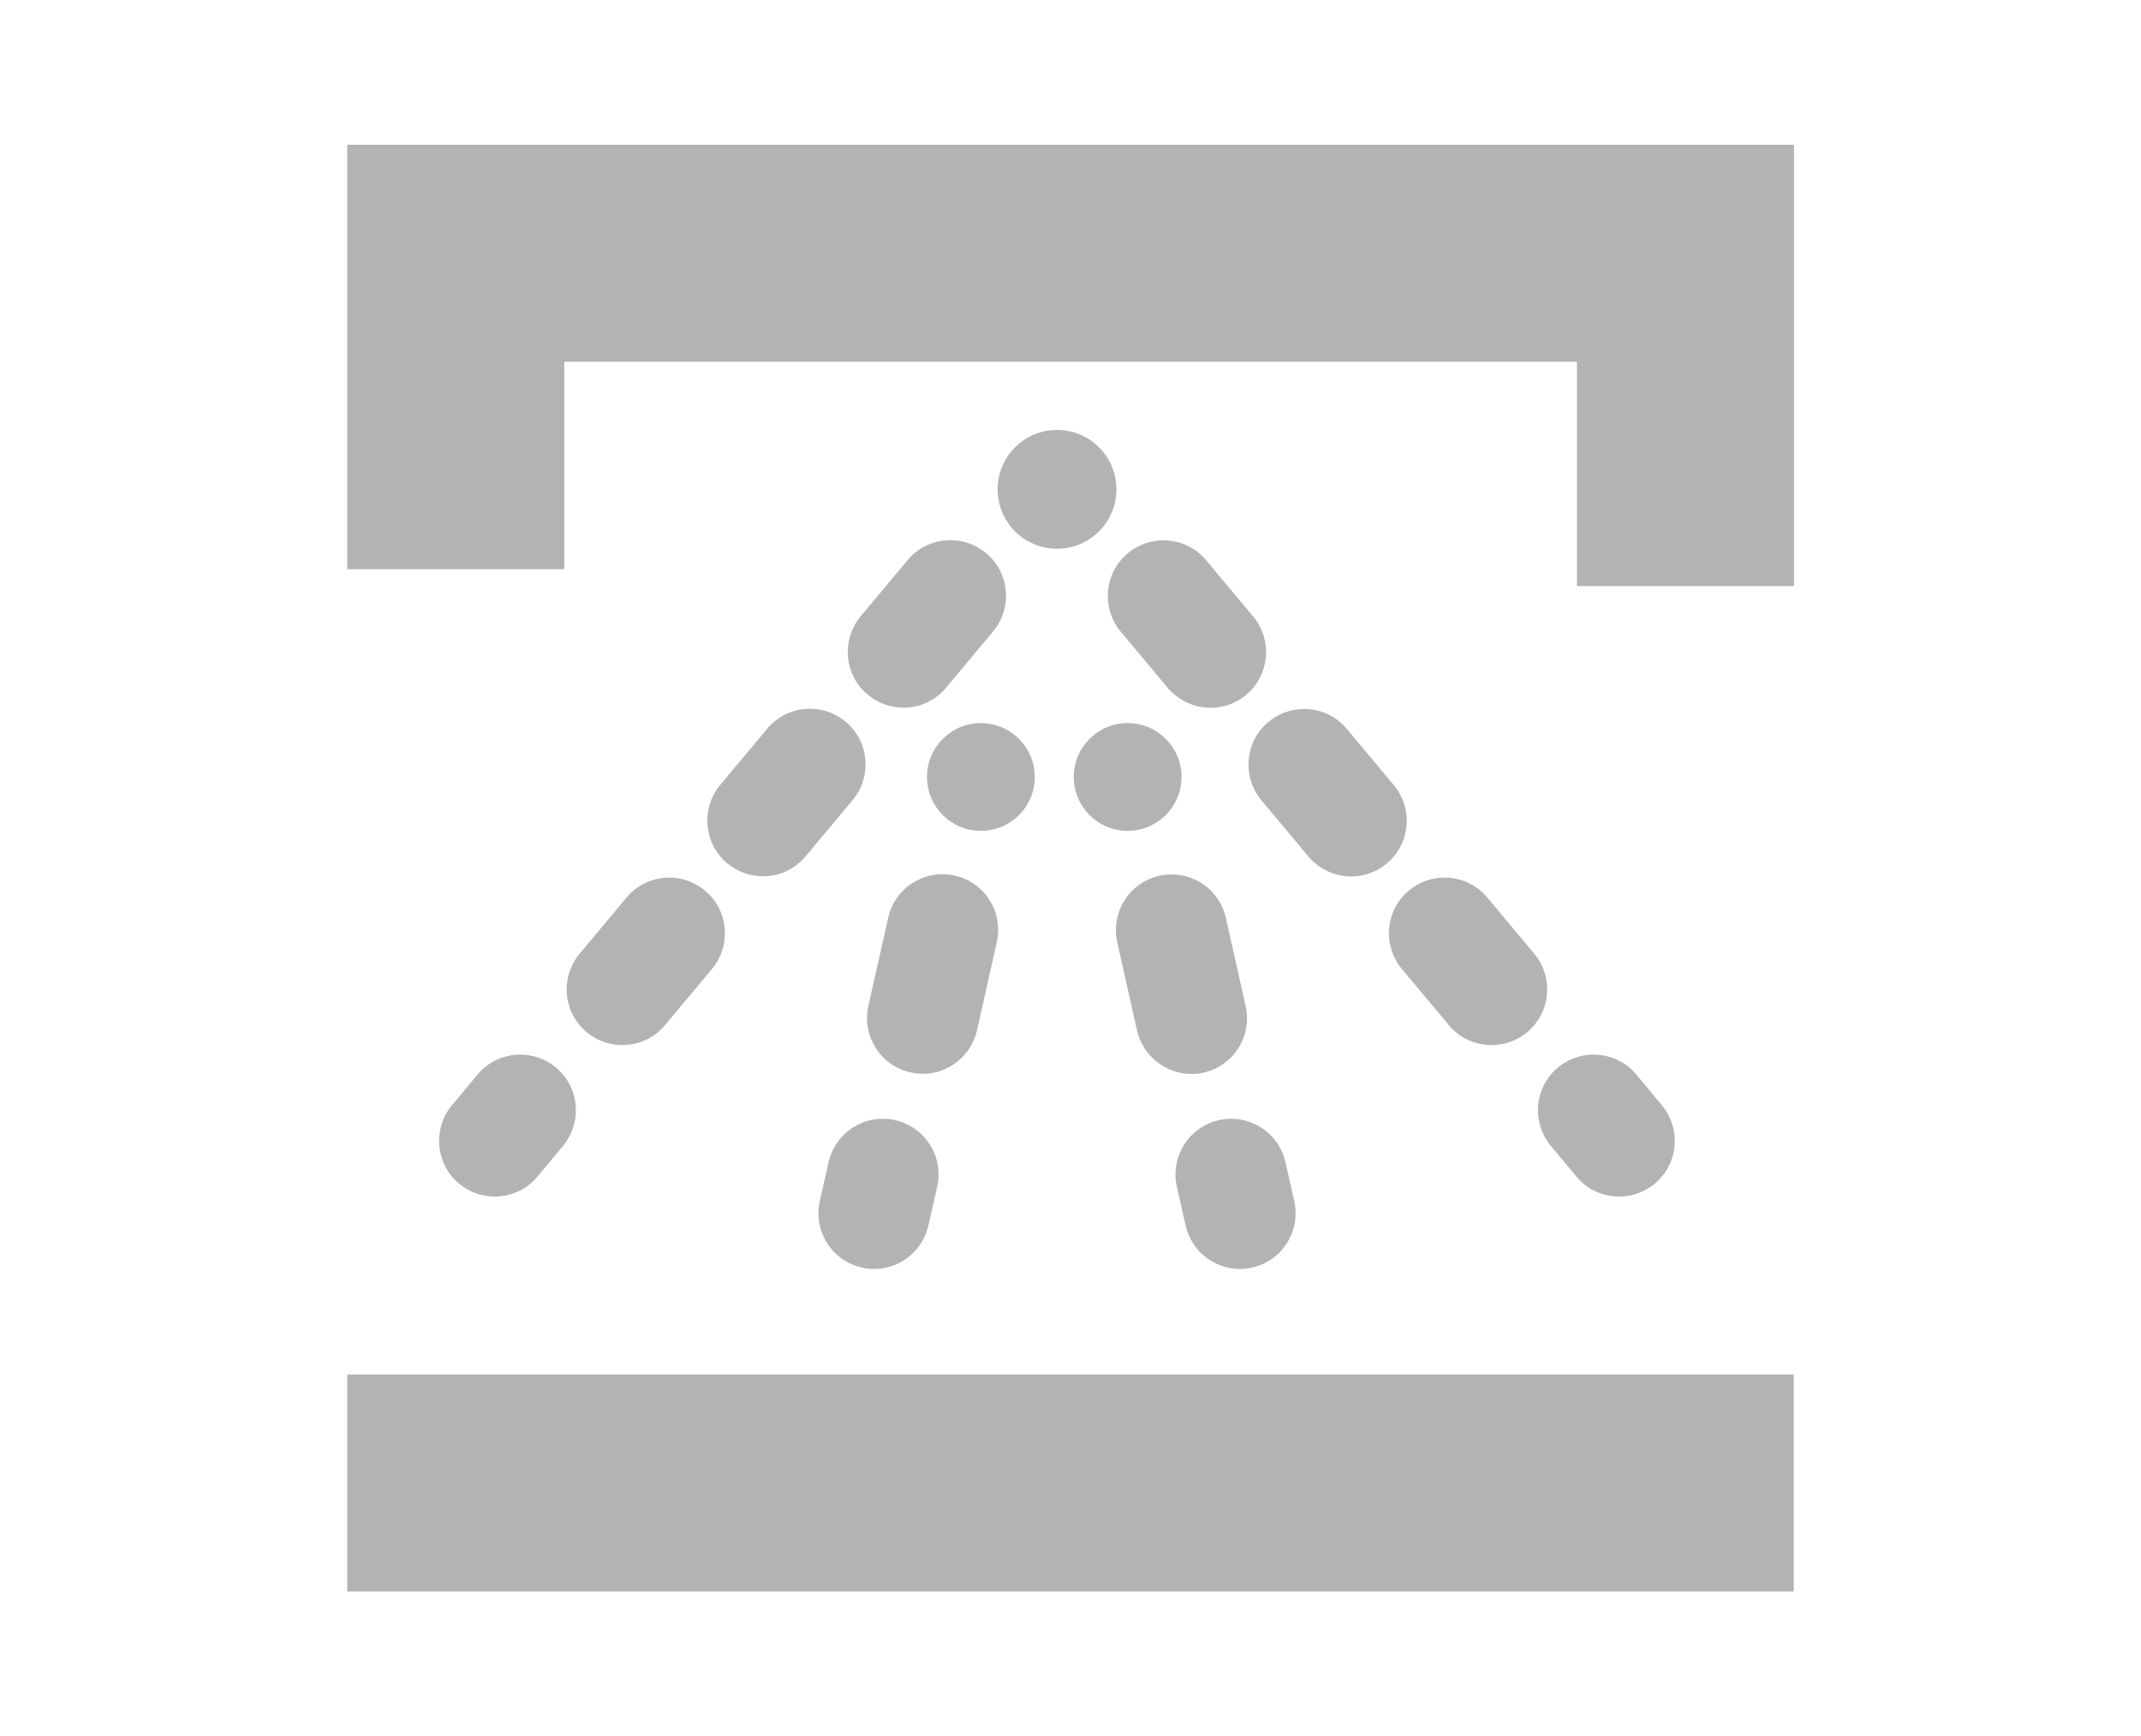 <?xml version="1.0" encoding="utf-8"?>
<!-- Generator: Adobe Illustrator 25.2.0, SVG Export Plug-In . SVG Version: 6.00 Build 0)  -->
<svg version="1.1" id="Livello_1" xmlns="http://www.w3.org/2000/svg" xmlns:xlink="http://www.w3.org/1999/xlink" x="0px" y="0px"
	 width="1048.8px" height="850.4px" viewBox="0 0 1048.8 850.4" style="enable-background:new 0 0 1048.8 850.4;"
	 xml:space="preserve">
<style type="text/css">
	.st0{fill:#B3B3B3;}
</style>
<g>
	<rect x="170.1" y="673.3" class="st0" width="708.6" height="106.3"/>
	<polygon class="st0" points="170.1,70.9 170.1,278.8 276.4,278.8 276.4,177.2 772.5,177.2 772.5,287.1 878.8,287.1 878.8,70.9 	"/>
	<g>
		<g>
			<path class="st0" d="M303.8,511.9c-5.8-0.2-11.6-2.3-16.4-6.3c-11.6-9.6-13.1-26.8-3.5-38.4l23-27.5c9.6-11.6,26.8-13.1,38.4-3.5
				s13.1,26.8,3.5,38.4l-23,27.5C320.2,508.9,312,512.2,303.8,511.9z M372.7,429.2c-5.8-0.2-11.6-2.3-16.4-6.3
				c-11.6-9.6-13.1-26.8-3.5-38.4l23-27.5c9.6-11.6,26.8-13.1,38.4-3.5s13.1,26.8,3.5,38.4l-23,27.5
				C389.1,426.2,380.9,429.6,372.7,429.2z M441.5,346.6c-5.8-0.2-11.6-2.3-16.4-6.3c-11.6-9.6-13.1-26.8-3.5-38.4l23-27.5
				c9.6-11.6,26.8-13.1,38.4-3.5s13.1,26.8,3.5,38.4l-23,27.5C457.9,343.6,449.7,347,441.5,346.6z"/>
			<path class="st0" d="M241.3,586.1c-5.8-0.2-11.6-2.3-16.4-6.3c-11.6-9.6-13.1-26.8-3.5-38.4l12.5-15c9.6-11.6,26.8-13.1,38.4-3.5
				c11.6,9.6,13.1,26.8,3.5,38.4l-12.5,15C257.7,583.1,249.5,586.4,241.3,586.1z"/>
		</g>
		<g>
			<path class="st0" d="M452,526c-2,0-4-0.2-6-0.7c-14.7-3.3-23.9-17.9-20.6-32.6l9.7-43.2c3.3-14.7,17.9-23.9,32.6-20.6
				s23.9,17.9,20.6,32.6l-9.7,43.2C475.7,517.4,464.4,526,452,526z"/>
			<path class="st0" d="M428.2,621.6c-2,0-4-0.2-6-0.7c-14.7-3.3-23.9-17.9-20.6-32.6l4.3-19c3.3-14.7,17.9-23.9,32.6-20.6
				s23.9,17.9,20.6,32.6l-4.3,19C451.9,613,440.6,621.6,428.2,621.6z"/>
		</g>
	</g>
	<circle class="st0" cx="517.8" cy="239.7" r="29.1"/>
	<g>
		<g>
			<path class="st0" d="M709.7,502.1l-23-27.5c-9.6-11.6-8.1-28.8,3.5-38.4s28.8-8.1,38.4,3.5l23,27.5c9.6,11.6,8.1,28.8-3.5,38.4
				c-4.8,4-10.6,6.1-16.4,6.3C723.5,512.2,715.2,508.9,709.7,502.1z M640.9,419.5l-23-27.5c-9.6-11.6-8.1-28.8,3.5-38.4
				c11.6-9.6,28.8-8.1,38.4,3.5l23,27.5c9.6,11.6,8.1,28.8-3.5,38.4c-4.8,4-10.6,6.1-16.4,6.3C654.7,429.6,646.5,426.2,640.9,419.5z
				 M572,336.9l-23-27.5c-9.6-11.6-8.1-28.8,3.5-38.4c11.6-9.6,28.8-8.1,38.4,3.5l23,27.5c9.6,11.6,8.1,28.8-3.5,38.4
				c-4.8,4-10.6,6.1-16.4,6.3C585.9,347,577.7,343.6,572,336.9z"/>
			<path class="st0" d="M794.2,586.1c5.8-0.2,11.6-2.3,16.4-6.3c11.6-9.6,13.1-26.8,3.5-38.4l-12.5-15c-9.6-11.6-26.8-13.1-38.4-3.5
				c-11.6,9.6-13.1,26.8-3.5,38.4l12.5,15C777.8,583.1,786,586.4,794.2,586.1z"/>
		</g>
		<g>
			<path class="st0" d="M557,504.8l-9.7-43.2c-3.3-14.7,5.9-29.3,20.6-32.6c14.7-3.3,29.3,5.9,32.6,20.6l9.7,43.2
				c3.3,14.7-5.9,29.3-20.6,32.6c-2,0.5-4,0.7-6,0.7C571.2,526,559.9,517.4,557,504.8z"/>
			<path class="st0" d="M607.4,621.6c2,0,4-0.2,6-0.7c14.7-3.3,23.9-17.9,20.6-32.6l-4.3-19c-3.3-14.7-17.9-23.9-32.6-20.6
				s-23.9,17.9-20.6,32.6l4.3,19C583.7,613,595,621.6,607.4,621.6z"/>
		</g>
	</g>
	<circle class="st0" cx="480.5" cy="380.6" r="26.4"/>
	<circle class="st0" cx="552.4" cy="380.6" r="26.4"/>
</g>
</svg>
